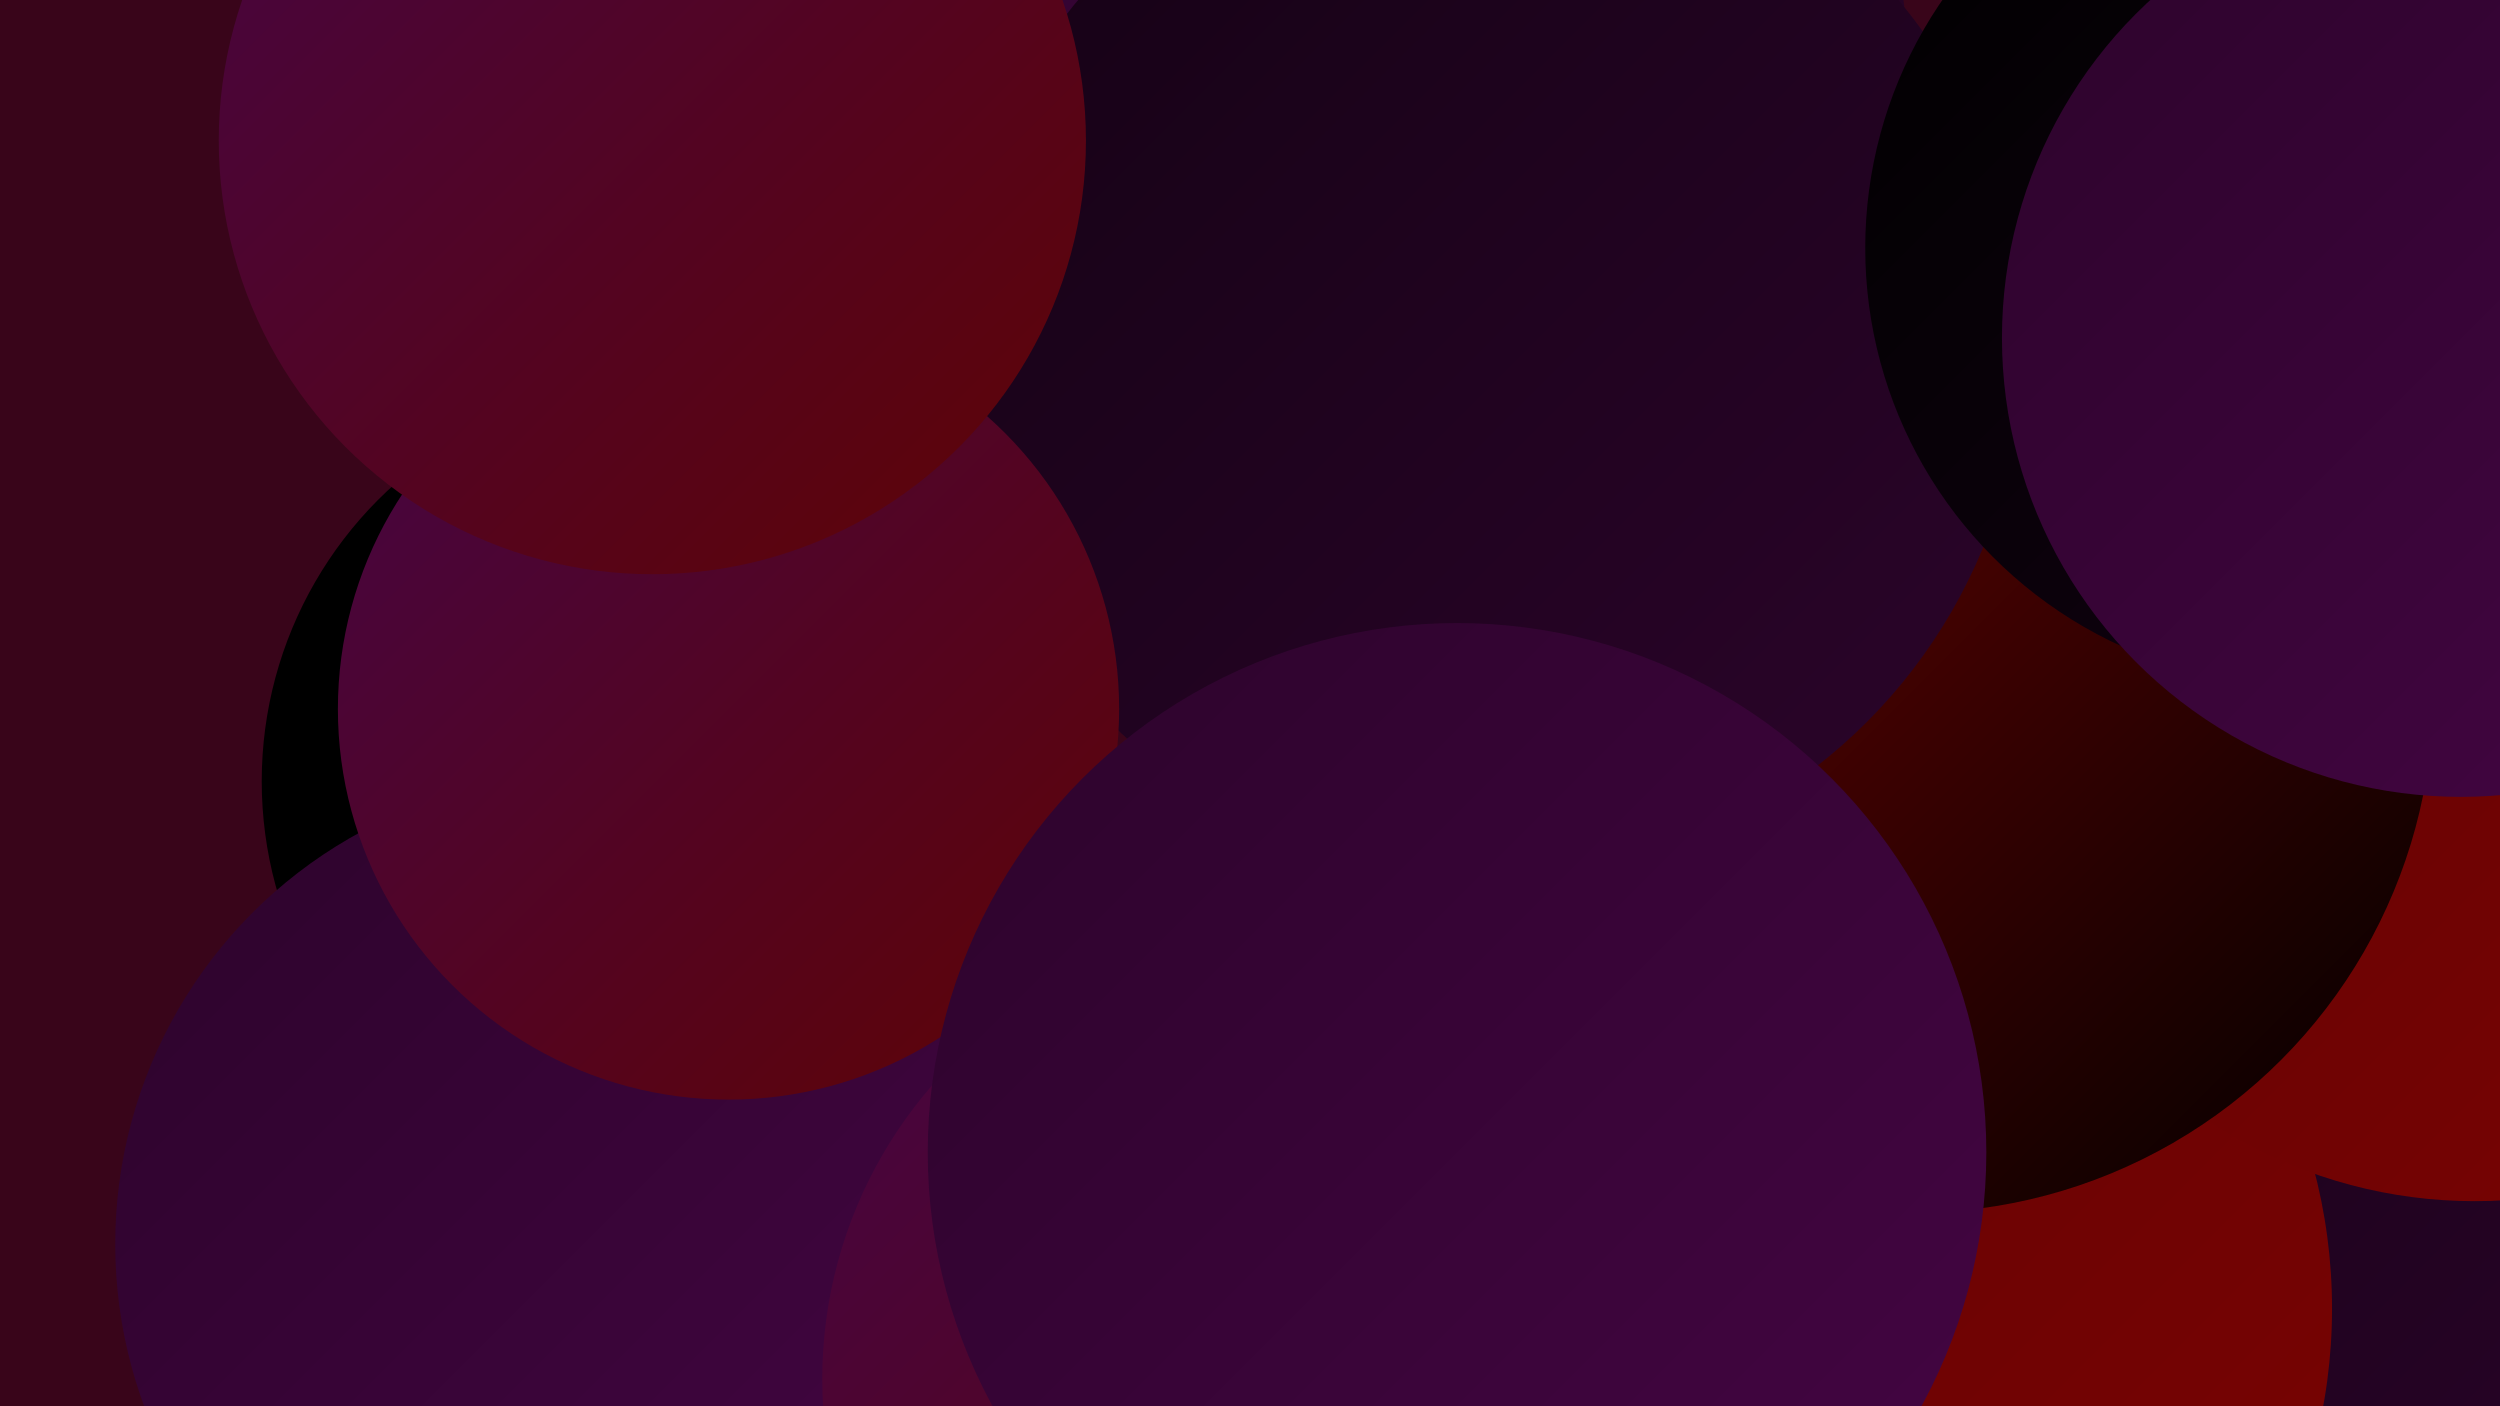 <?xml version="1.0" encoding="UTF-8"?><svg width="1280" height="720" xmlns="http://www.w3.org/2000/svg"><defs><linearGradient id="grad0" x1="0%" y1="0%" x2="100%" y2="100%"><stop offset="0%" style="stop-color:#000000;stop-opacity:1" /><stop offset="100%" style="stop-color:#000000;stop-opacity:1" /></linearGradient><linearGradient id="grad1" x1="0%" y1="0%" x2="100%" y2="100%"><stop offset="0%" style="stop-color:#000000;stop-opacity:1" /><stop offset="100%" style="stop-color:#140214;stop-opacity:1" /></linearGradient><linearGradient id="grad2" x1="0%" y1="0%" x2="100%" y2="100%"><stop offset="0%" style="stop-color:#140214;stop-opacity:1" /><stop offset="100%" style="stop-color:#2c042b;stop-opacity:1" /></linearGradient><linearGradient id="grad3" x1="0%" y1="0%" x2="100%" y2="100%"><stop offset="0%" style="stop-color:#2c042b;stop-opacity:1" /><stop offset="100%" style="stop-color:#450544;stop-opacity:1" /></linearGradient><linearGradient id="grad4" x1="0%" y1="0%" x2="100%" y2="100%"><stop offset="0%" style="stop-color:#450544;stop-opacity:1" /><stop offset="100%" style="stop-color:#5f0404;stop-opacity:1" /></linearGradient><linearGradient id="grad5" x1="0%" y1="0%" x2="100%" y2="100%"><stop offset="0%" style="stop-color:#5f0404;stop-opacity:1" /><stop offset="100%" style="stop-color:#7b0302;stop-opacity:1" /></linearGradient><linearGradient id="grad6" x1="0%" y1="0%" x2="100%" y2="100%"><stop offset="0%" style="stop-color:#7b0302;stop-opacity:1" /><stop offset="100%" style="stop-color:#000000;stop-opacity:1" /></linearGradient></defs><rect width="1280" height="720" fill="#39051a" /><circle cx="607" cy="71" r="277" fill="url(#grad2)" /><circle cx="338" cy="400" r="204" fill="url(#grad0)" /><circle cx="834" cy="552" r="213" fill="url(#grad5)" /><circle cx="672" cy="8" r="182" fill="url(#grad3)" /><circle cx="528" cy="602" r="182" fill="url(#grad3)" /><circle cx="1219" cy="555" r="275" fill="url(#grad2)" /><circle cx="968" cy="405" r="263" fill="url(#grad0)" /><circle cx="299" cy="637" r="240" fill="url(#grad3)" /><circle cx="784" cy="23" r="192" fill="url(#grad2)" /><circle cx="915" cy="670" r="279" fill="url(#grad5)" /><circle cx="1218" cy="285" r="277" fill="url(#grad3)" /><circle cx="1267" cy="368" r="247" fill="url(#grad5)" /><circle cx="979" cy="354" r="267" fill="url(#grad6)" /><circle cx="762" cy="176" r="274" fill="url(#grad2)" /><circle cx="373" cy="363" r="200" fill="url(#grad4)" /><circle cx="334" cy="72" r="222" fill="url(#grad4)" /><circle cx="650" cy="706" r="229" fill="url(#grad4)" /><circle cx="1179" cy="127" r="224" fill="url(#grad1)" /><circle cx="1260" cy="173" r="235" fill="url(#grad3)" /><circle cx="746" cy="590" r="271" fill="url(#grad3)" /></svg>